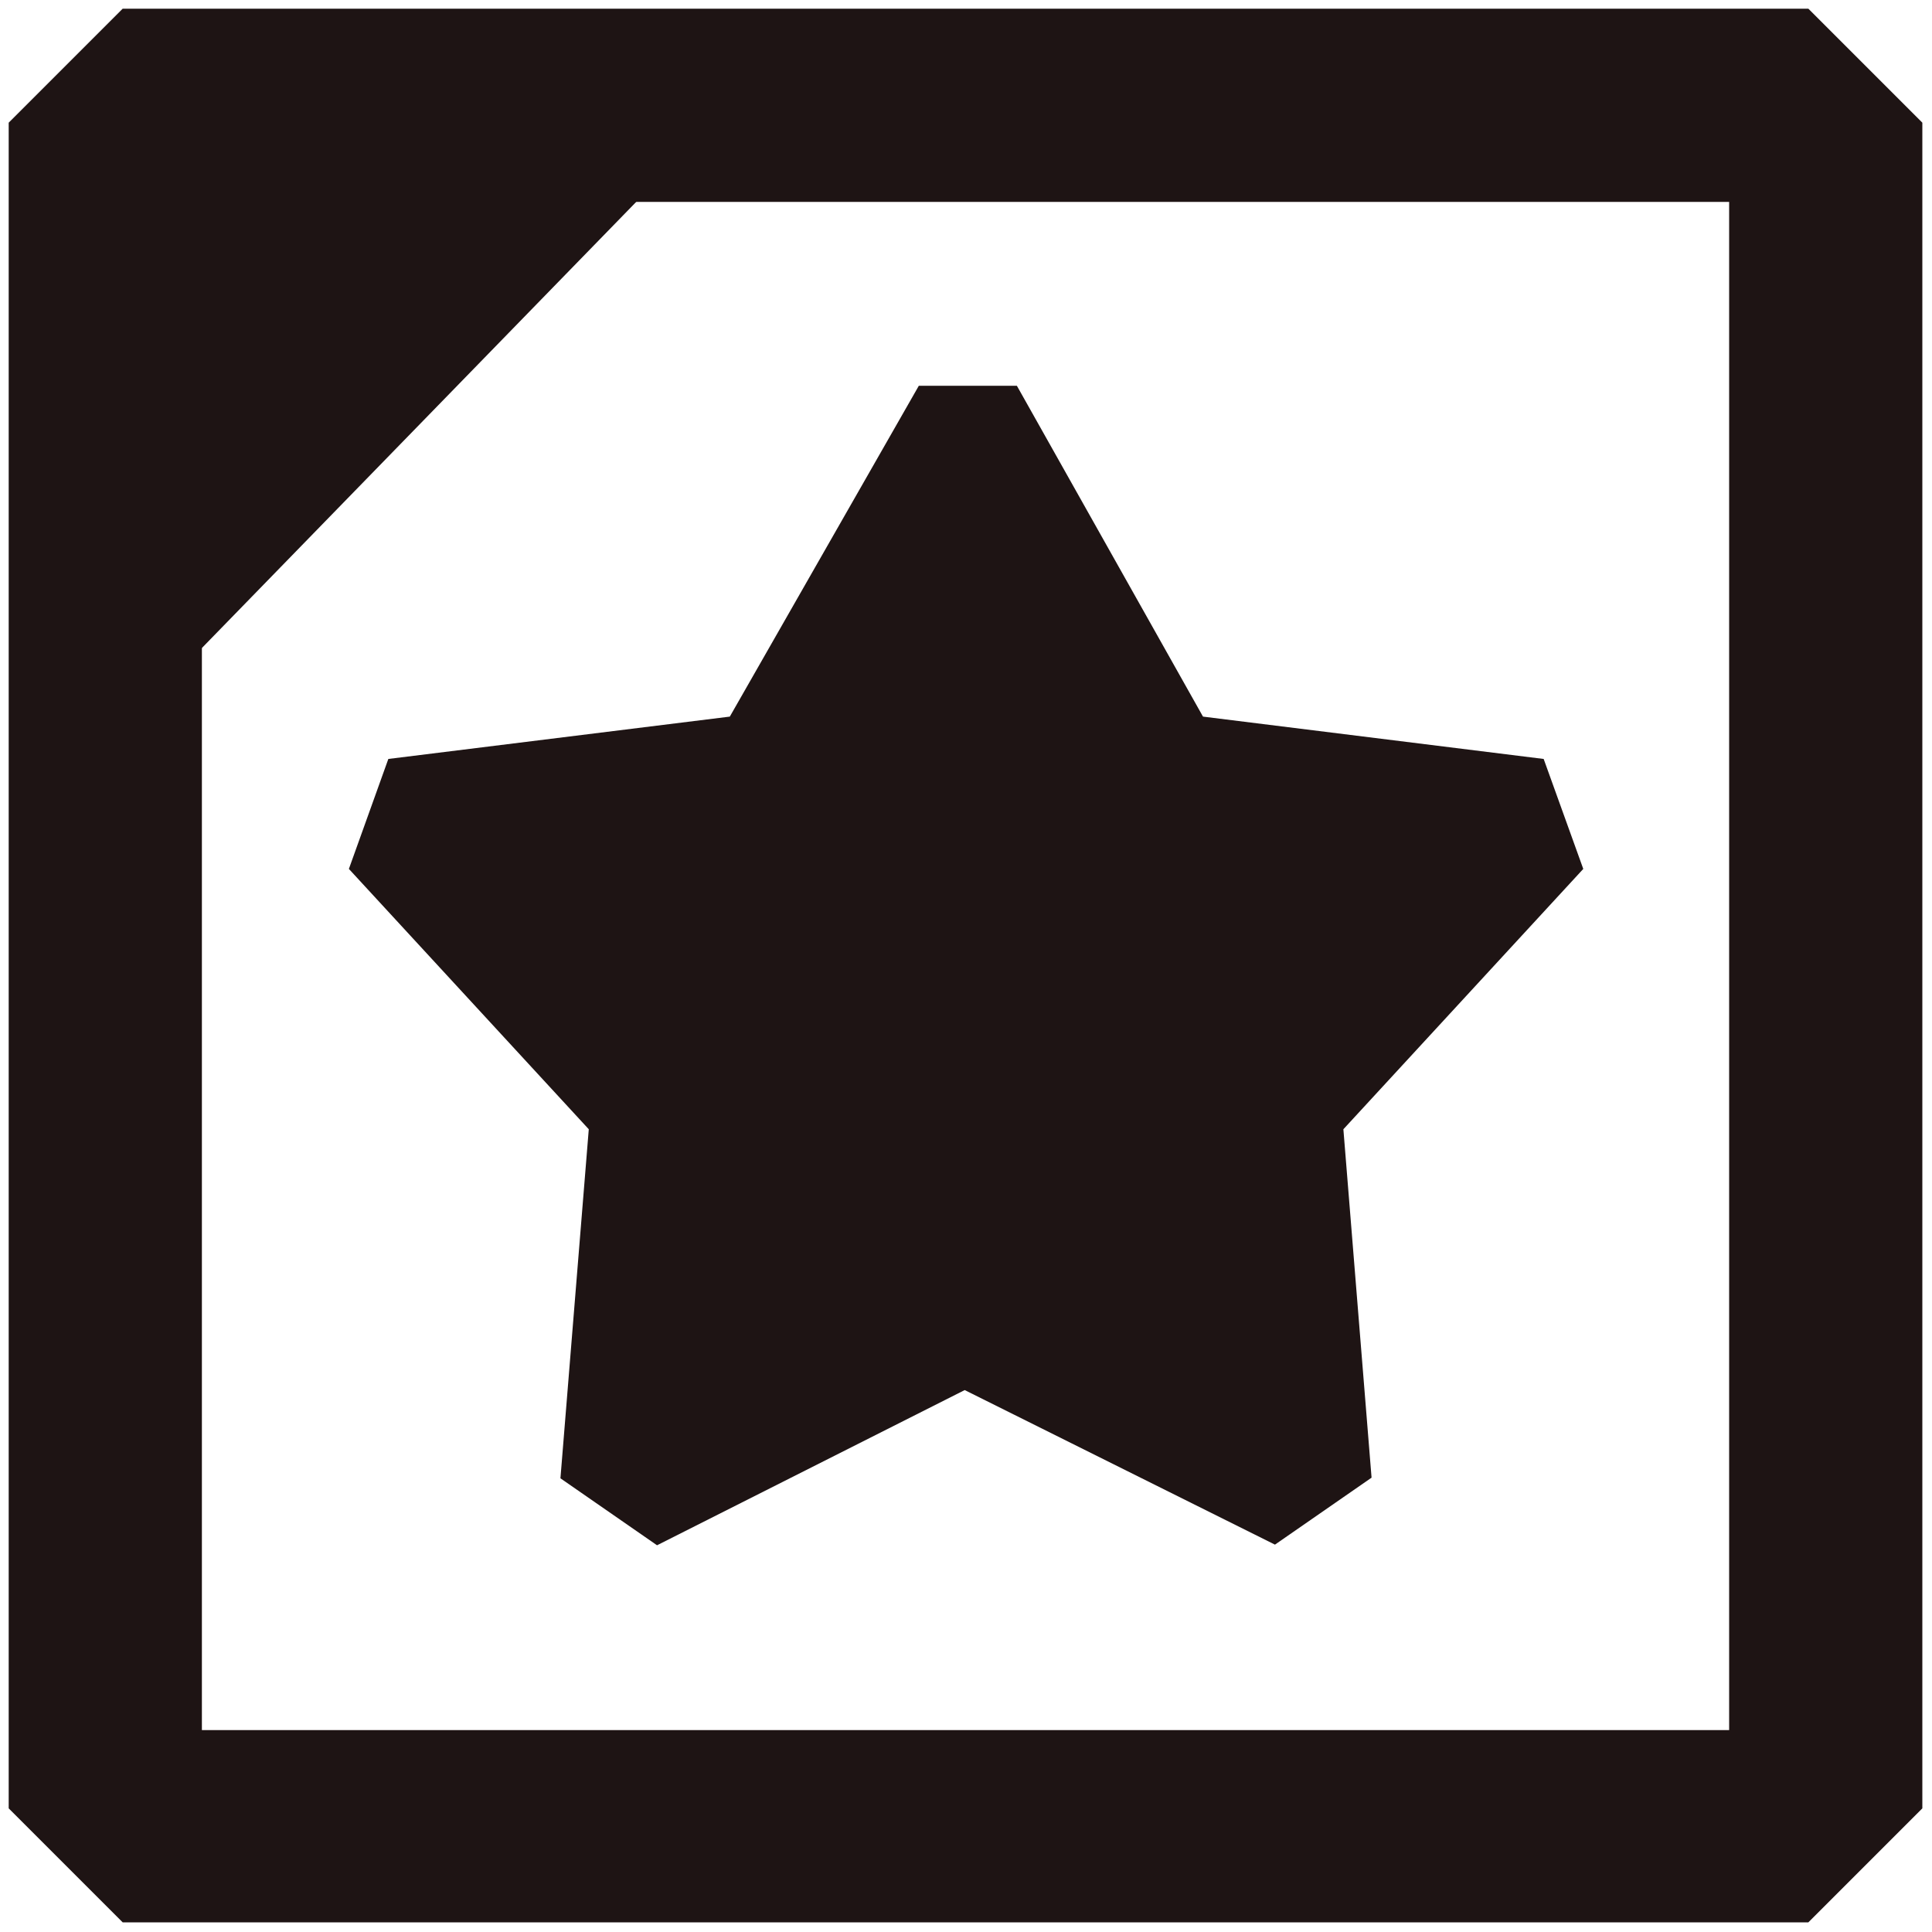 <?xml version="1.0" encoding="UTF-8"?>
<svg width="12px" height="12px" viewBox="0 0 12 12" version="1.1" xmlns="http://www.w3.org/2000/svg" xmlns:xlink="http://www.w3.org/1999/xlink">
    <title>new color icon</title>
    <g id="badgeicon/newcolor" stroke="none" stroke-width="1" fill="none" fill-rule="evenodd">
        <g id="TOMS_icons_r2_soldout_final" transform="translate(0.054, 0.054)">
            <path d="M1.2,10.692 L10.686,10.692 L10.686,1.2 L1.2,1.2 L1.2,10.692 Z M2.388,3.24 L3.234,2.394 L5.946,5.1 L8.652,2.394 L9.498,3.24 L6.792,5.946 L9.498,8.652 L8.652,9.498 L5.946,6.792 L3.24,9.498 L2.394,8.652 L5.1,5.946 L2.388,3.24 Z" id="Shape"></path>
            <path d="M0.708,0 L0,0.708 L0,11.178 L0.708,11.886 L11.178,11.886 L11.886,11.178 L11.886,0.708 L11.178,0 L0.708,0 Z M10.692,10.692 L1.2,10.692 L1.2,1.2 L10.686,1.2 L10.686,10.692 L10.692,10.692 Z" id="Shape" fill="#1E1414" fill-rule="nonzero"></path>
        </g>
        <g id="icon/new-copy" transform="translate(2.167, 2.396)">
            <polygon id="Path" points="4.758 2.994 3.842 1.368 2.909 2.994 1.262 3.199 2.396 4.43 2.252 6.174 3.825 5.381 5.415 6.174 5.27 4.43 6.405 3.199"></polygon>
            <g id="Group">
                <polygon id="Path" points="4.758 2.994 3.842 1.368 2.909 2.994 1.262 3.199 2.396 4.43 2.252 6.174 3.825 5.381 5.415 6.174 5.27 4.43 6.405 3.199"></polygon>
                <polygon id="Shape" fill="#1E1414" fill-rule="nonzero" points="7.667 3.001 7.421 2.318 5.305 2.055 4.149 -1.63761025e-12 3.54 -1.63761025e-12 2.366 2.055 0.245 2.318 0 3.001 1.49 4.618 1.314 6.786 1.914 7.202 3.825 6.238 5.752 7.198 6.352 6.782 6.177 4.618"></polygon>
            </g>
        </g>
        <polygon id="Path-22" fill="#1E1414" points="0.915 4.373 4.493 0.698 0.915 0.698"></polygon>
    </g>
</svg>